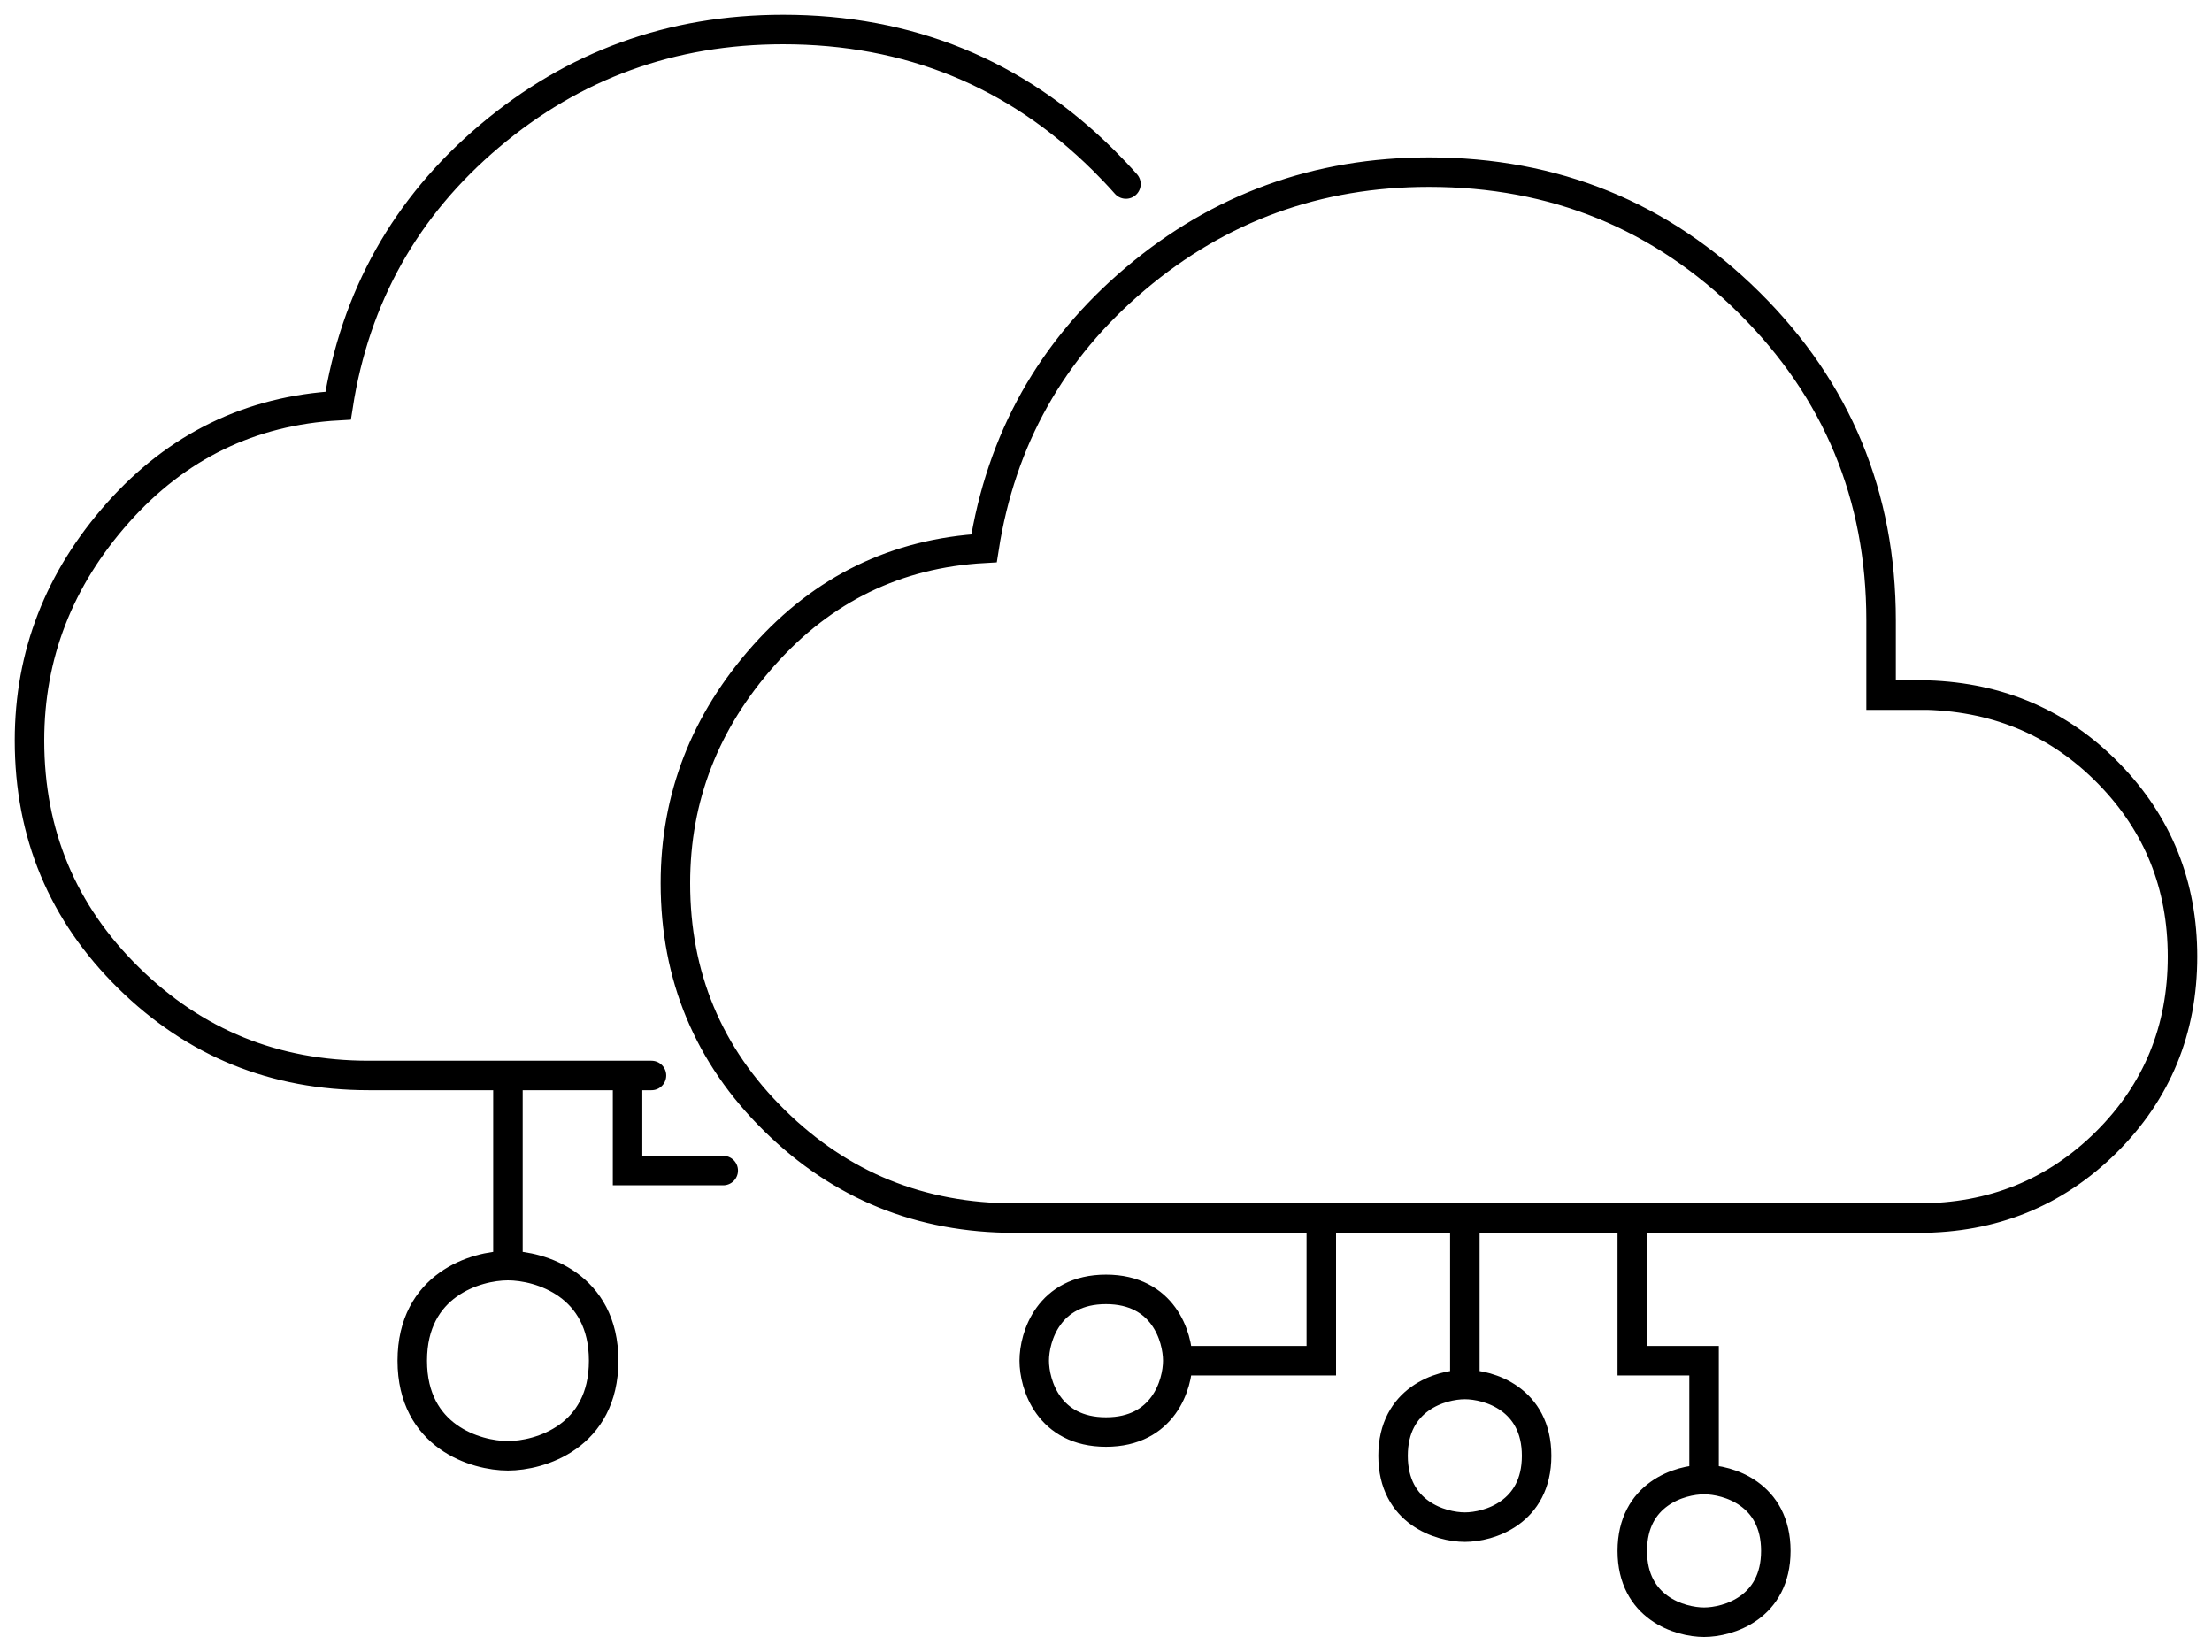 <svg width="75" height="56" viewBox="0 0 75 56" fill="none" xmlns="http://www.w3.org/2000/svg">
<path d="M21.278 36.463V39.687H24.522M21.278 36.463C19.976 36.463 18.632 36.463 17.222 36.463M21.278 36.463C21.55 36.463 21.82 36.463 22.089 36.463M17.222 36.463C15.73 36.463 14.165 36.463 12.498 36.463C9.311 36.463 6.598 35.36 4.36 33.154C2.12 30.953 1 28.27 1 25.107C1 22.204 2.001 19.628 4.002 17.379C6.004 15.129 8.491 13.921 11.465 13.754C12.039 10.064 13.751 7.016 16.601 4.61C19.451 2.203 22.767 1 26.55 1C30.812 1 34.432 2.477 37.411 5.43C37.678 5.695 37.933 5.964 38.176 6.239M17.222 36.463V42.91M17.222 42.91C16.141 42.91 13.978 43.555 13.978 46.134C13.978 48.713 16.141 49.358 17.222 49.358C18.304 49.358 20.467 48.713 20.467 46.134C20.467 43.555 18.304 42.91 17.222 42.91ZM55.344 41.298H65.058C67.561 41.298 69.679 40.442 71.409 38.73C73.136 37.016 74 34.917 74 32.433C74 30.008 73.171 27.943 71.511 26.239C69.852 24.536 67.8 23.645 65.354 23.567H63.78V21.034C63.78 16.809 62.29 13.22 59.311 10.266C56.332 7.313 52.712 5.836 48.45 5.836C44.667 5.836 41.35 7.039 38.501 9.445C35.651 11.852 33.939 14.9 33.365 18.59C30.391 18.757 27.904 19.965 25.902 22.215C23.901 24.464 22.9 27.04 22.9 29.943C22.9 33.106 24.02 35.788 26.26 37.99C28.498 40.196 31.211 41.298 34.398 41.298H44.8M55.344 41.298V46.134H57.778V50.164M55.344 41.298H49.667M57.778 50.164C56.967 50.164 55.344 50.648 55.344 52.582C55.344 54.516 56.967 55 57.778 55C58.589 55 60.211 54.516 60.211 52.582C60.211 50.648 58.589 50.164 57.778 50.164ZM49.667 41.298V46.94M49.667 41.298H44.8M49.667 46.94C48.856 46.94 47.233 47.424 47.233 49.358C47.233 51.292 48.856 51.776 49.667 51.776C50.478 51.776 52.1 51.292 52.1 49.358C52.1 47.424 50.478 46.94 49.667 46.94ZM44.8 41.298V46.134C42.899 46.134 41.834 46.134 39.933 46.134M39.933 46.134C39.933 45.328 39.447 43.716 37.5 43.716C35.553 43.716 35.067 45.328 35.067 46.134C35.067 46.94 35.553 48.552 37.5 48.552C39.447 48.552 39.933 46.94 39.933 46.134Z" stroke="black" stroke-linecap="round"/>
</svg>
